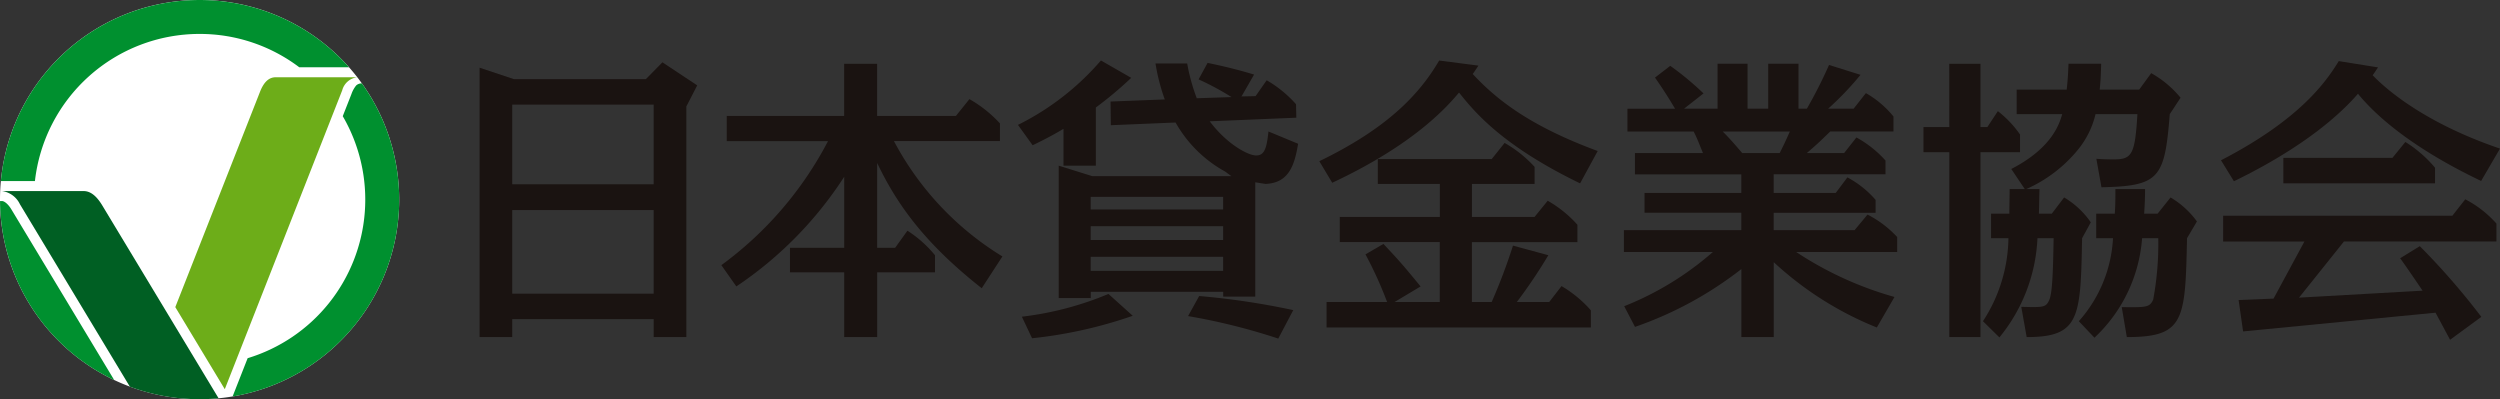 <svg xmlns="http://www.w3.org/2000/svg" width="212.926" height="34"><rect width="100%" height="100%" fill="#333333" stroke="none"/><g id="logo" transform="translate(-190.964 -102.294)"><path id="パス_3864" data-name="パス 3864" d="M268.665 133.9v1.531h-2.781v-22.943l2.909.97h11.256l1.407-1.43 2.963 1.964-.926 1.795v19.643h-2.782v-1.53zm0-11.484h12.046v-6.788h-12.046v6.788m0 9.315h12.046v-7.121h-12.046v7.121" transform="translate(-34.073 -4.427)" fill="#1a1311"/><path id="パス_3865" data-name="パス 3865" d="M325.827 131.376c-4.823-3.8-7.2-7.094-8.906-10.668v7.223h1.532l1.046-1.455a9.947 9.947 0 012.348 2.092v1.455h-4.925v5.513h-2.807v-5.513h-4.62v-2.092h4.62v-6.049a32.343 32.343 0 01-9.188 9.34l-1.276-1.812a30.62 30.62 0 009.085-10.565h-8.626V116.7h10v-4.441h2.807v4.441h6.713l1.148-1.43a10.645 10.645 0 012.6 2.067v1.506h-9.028a25.449 25.449 0 009.238 9.825z" transform="translate(-51.249 -4.533)" fill="#1a1311"/><path id="パス_3866" data-name="パス 3866" d="M356.62 120.705h-2.756v-3.139c-.842.51-1.735.969-2.627 1.4l-1.251-1.735a22.52 22.52 0 007.069-5.487l2.578 1.48a32.157 32.157 0 01-3.012 2.525zm-6.3 12.862a27.259 27.259 0 007.375-1.939l2.067 1.862a38.168 38.168 0 01-8.574 1.914l-.868-1.838m15.822-21.615c1.48.306 2.7.612 3.955.994l-1.071 1.863 1.2-.026.944-1.352a10.013 10.013 0 012.5 2.041l.026 1.148-7.376.306c1.429 1.913 3.241 2.909 3.955 2.909.69 0 .894-.562 1.047-2.042l2.526 1.046c-.306 1.838-.791 3.344-2.781 3.42l-.868-.138v9.734h-2.731v-.408h-11.28v.536h-2.73v-11.28l2.858.894h11.847l-.516-.383a10.823 10.823 0 01-4.236-4.185l-5.514.23-.025-2.016 4.619-.179A16.859 16.859 0 01361.7 112h2.7a16.257 16.257 0 00.817 2.962l2.96-.1a23.279 23.279 0 00-2.807-1.506l.765-1.4m-9.953 12.479h11.28v-1.072h-11.28v1.072m0 2.6h11.28v-1.175h-11.28v1.174m0 2.629h11.28v-1.2h-11.28v1.2m15.976 5.768a52.761 52.761 0 00-7.682-1.915l.945-1.71a64.766 64.766 0 018.013 1.2l-1.276 2.425" transform="translate(-72.323 -4.3)" fill="#1a1311"/><path id="パス_3867" data-name="パス 3867" d="M419.279 122.211c-6.738-3.267-9.035-6.15-10.311-7.733-.893 1.047-3.649 4.339-10.8 7.682l-1.1-1.837c6.075-2.935 8.652-5.921 10.209-8.574l3.343.433c-.281.434-.358.536-.485.715 1.991 2.143 4.824 4.415 10.643 6.559zm-11.945 5h-8.524v-2.141h8.524v-2.808h-5.284v-2.118h9.7l1.1-1.378a10.344 10.344 0 012.553 2.041v1.455h-5.335v2.808h5.332l1.122-1.378a10.1 10.1 0 012.528 2.042v1.48h-8.985v5.1h1.685a49.1 49.1 0 001.813-4.8l3.012.817a44.158 44.158 0 01-2.68 3.982h2.757l1.046-1.353a10.155 10.155 0 012.5 2.067v1.455h-22.512v-2.169h5.156a33.316 33.316 0 00-1.842-4.054l1.531-.892c1.378 1.48 1.506 1.607 3.164 3.623l-2.22 1.328h3.853v-5.1" transform="translate(-93.738 -4.3)" fill="#1a1311"/><path id="パス_3868" data-name="パス 3868" d="M457.4 123.261h5.283l.995-1.326a8.43 8.43 0 012.4 1.914v1.1H457.4v1.48h6.891l1.1-1.327a9.069 9.069 0 012.527 1.914v1.276h-8.6a29.753 29.753 0 008.37 3.828l-1.505 2.6a28.556 28.556 0 01-8.779-5.564v6.38h-2.757v-5.793a31.358 31.358 0 01-9.06 4.925l-.919-1.761a25.977 25.977 0 007.554-4.619h-7.579v-1.863h10v-1.48H446.4v-1.684h8.243v-1.583h-9.06v-1.812h5.793c-.485-1.2-.535-1.327-.791-1.837h-5.64v-1.94H449a38.823 38.823 0 00-1.71-2.654l1.3-1a24.689 24.689 0 012.833 2.349l-1.659 1.3h2.857v-3.828h2.553v3.828h1.76v-3.828h2.578v3.828h.714a39.47 39.47 0 001.888-3.726l2.68.842a25.89 25.89 0 01-2.756 2.884h2.169l1.046-1.326a8.336 8.336 0 012.348 1.99v1.276h-5.385c-.944.919-1.02.995-1.991 1.837h3.175l1.046-1.327a9.35 9.35 0 012.476 1.965v1.173H457.4zm-4.339-5.232c.587.587 1.072 1.148 1.659 1.837h3.19c.358-.715.408-.817.867-1.837h-5.716" transform="translate(-115.37 -4.533)" fill="#1a1311"/><path id="パス_3869" data-name="パス 3869" d="M493.642 112.261h2.658v5.386h.588l.893-1.353a8.969 8.969 0 011.889 1.991v1.505h-3.37v15.747h-2.654V119.79h-2.2v-2.143h2.2zm6.431 10.668l-1.148-1.71c3.521-1.812 4.109-3.9 4.338-4.67h-3.879v-2.092h4.262c.128-1.2.128-1.736.154-2.2h2.781c-.026.945-.051 1.531-.128 2.2h3.369l1.02-1.4a8.8 8.8 0 012.5 2.093l-.919 1.4c-.433 5.461-.868 6.124-5.818 6.227l-.435-2.425c.689.051 1.277.051 1.48.051 1.557 0 1.812-.408 2.017-3.853H506.1a7.511 7.511 0 01-1.505 3.036 11.912 11.912 0 01-4.389 3.343h1.123c-.025.74-.025 1.251-.051 2.094h1.1l1.047-1.379a7.21 7.21 0 012.271 2.119l-.74 1.352c-.128 6.763-.179 8.422-4.721 8.422l-.459-2.577c1.888.051 2.092.051 2.374-.562s.331-2.526.382-5.282h-1.378a14.311 14.311 0 01-3.241 8.448l-1.4-1.379a13.245 13.245 0 002.169-7.069h-1.48v-2.092h1.557c0-.332.026-1.762.026-2.094h1.3m4.593 11.254a11.5 11.5 0 002.91-7.069h-1.43v-2.092h1.583c.051-.715.051-1.251.051-2.094h2.527c0 .766-.026 1.277-.077 2.094h1.148l1.1-1.379a7.5 7.5 0 012.246 2.042l-.842 1.429c-.153 6.993-.2 8.422-5.129 8.422l-.433-2.552c2.118.025 2.372.025 2.679-.638a25.977 25.977 0 00.433-5.232h-1.378a12.912 12.912 0 01-4.057 8.474l-1.328-1.4" transform="translate(-136.659 -4.533)" fill="#1a1311"/><path id="パス_3870" data-name="パス 3870" d="M560.08 122.049c-5.079-2.425-8.524-5.028-10.489-7.427-1.3 1.506-4.313 4.415-10.565 7.452l-1.1-1.786c6.712-3.472 8.933-6.662 10.03-8.448l3.344.536c-.281.408-.332.51-.46.664.97 1.021 4.237 4.007 10.847 6.252zm-5.221 5.554a60.9 60.9 0 015.238 6.02l-2.662 1.953c-.608-1.14-1.238-2.308-1.238-2.308l-16.39 1.595-.382-2.675 2.975-.119 2.631-4.864h-6.924v-2.195h19.523l1.1-1.4a9.277 9.277 0 012.654 2.067v1.523H548.4l-3.831 4.787 10.524-.595s-1.385-2.049-1.91-2.76l1.677-1.033m-2.333-7.519l1.1-1.353a10.5 10.5 0 012.526 2.194v1.327h-12.917v-2.169h9.29" transform="translate(-157.798 -4.342)" fill="#1a1311"/><path id="パス_3871" data-name="パス 3871" d="M224.964 119.294a17 17 0 11-17-17 17 17 0 0117 17z" fill="#fff"/><path id="パス_3872" data-name="パス 3872" d="M226.9 114.363c-.54 0-.988.348-1.333 1.222l-7.222 18.355 4.215 6.99c.873-2.221 9.866-25.112 10-25.448a1.507 1.507 0 011.292-1.119z" transform="translate(-12.451 -5.489)" fill="#6dad19"/><path id="パス_3873" data-name="パス 3873" d="M191.134 133.7h-.167a17 17 0 009.726 15.247l-8.76-14.538c-.294-.487-.62-.709-.799-.709z" transform="translate(-.001 -14.283)" fill="#00902f"/><path id="パス_3874" data-name="パス 3874" d="M237.423 116.233l-.74 1.883a14.116 14.116 0 01-8.1 20.612c-.731 1.863-1.207 3.071-1.228 3.125l-.053.136a17 17 0 0011.013-26.662.654.654 0 00-.492.178 2.434 2.434 0 00-.4.728z" transform="translate(-16.527 -5.927)" fill="#00902f"/><path id="パス_3875" data-name="パス 3875" d="M208.025 105.184a14.046 14.046 0 018.49 2.84h4.236a17 17 0 00-29.653 9.693H194a14.112 14.112 0 0114.025-12.533z" transform="translate(-.061)" fill="#00902f"/><path id="パス_3876" data-name="パス 3876" d="M198.225 132.142h-6.952a1.981 1.981 0 011.527 1.118l9.364 15.541a16.967 16.967 0 005.941 1.068c.546 0 1.085-.027 1.618-.077l-9.909-16.429c-.528-.874-1.05-1.221-1.589-1.221z" transform="translate(-.141 -13.575)" fill="#005f23"/></g></svg>